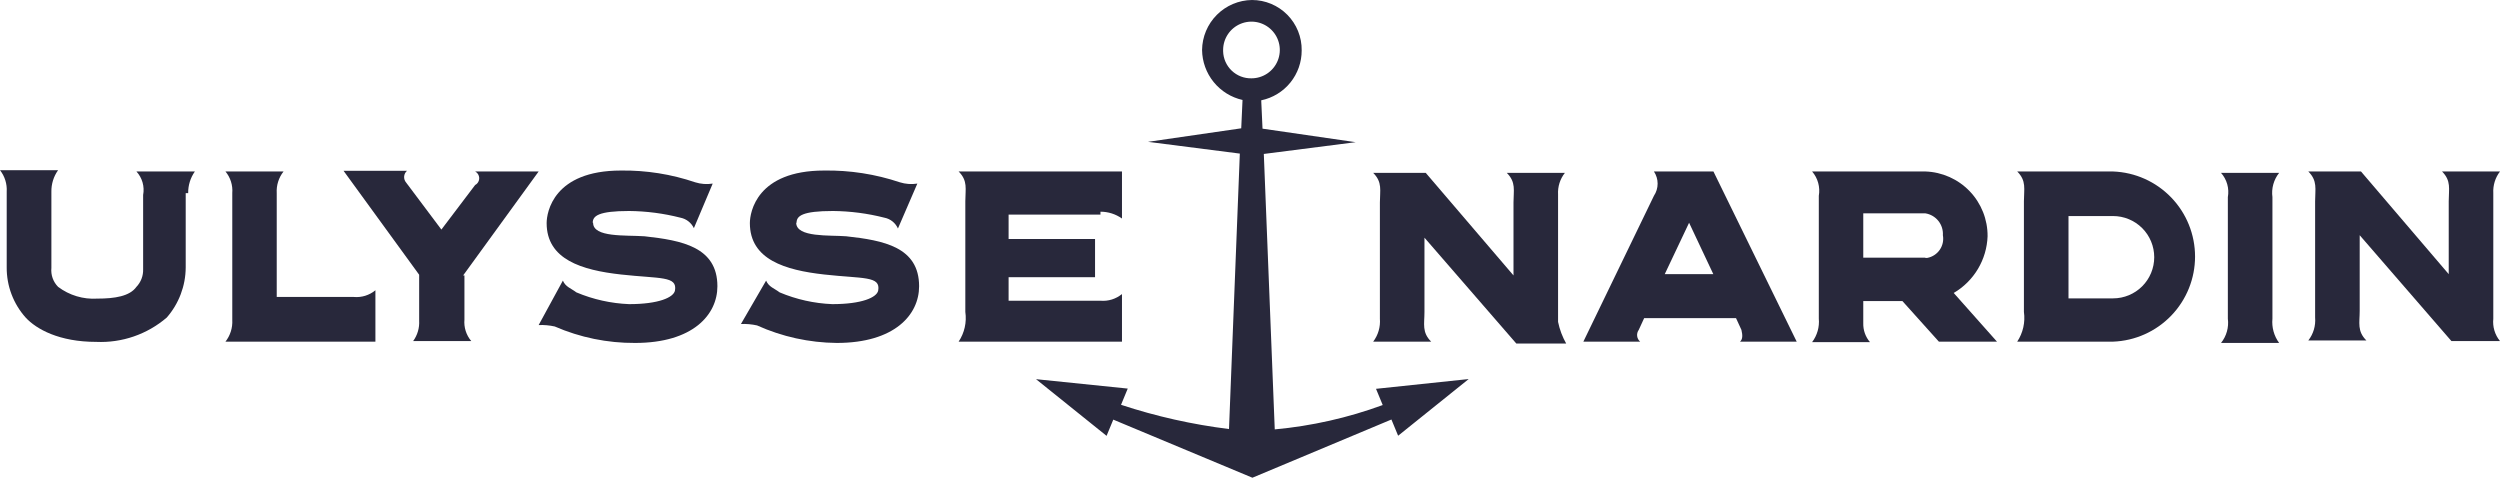 <?xml version="1.0" encoding="UTF-8"?> <svg xmlns="http://www.w3.org/2000/svg" width="361" height="69" viewBox="0 0 361 69" fill="none"> <path d="M360.032 27.886C359.97 26.762 360.314 25.653 361 24.761H352.628C353.986 26.119 353.596 27.291 353.596 29.057V39.587L340.927 24.761H333.318C334.677 26.119 334.303 27.291 334.303 29.057V45.853C334.404 47.042 334.052 48.224 333.318 49.165H341.708C340.349 47.806 340.74 46.634 340.74 44.885V33.965L353.986 49.25H361C360.633 48.803 360.358 48.288 360.192 47.734C360.026 47.18 359.972 46.598 360.032 46.023V27.886Z" fill="#28283B"></path> <path d="M328.139 46.023V28.463C328.055 27.845 328.098 27.216 328.265 26.614C328.431 26.013 328.717 25.452 329.107 24.964H320.717C321.135 25.435 321.441 25.994 321.612 26.6C321.783 27.206 321.813 27.843 321.702 28.463V46.023C321.781 46.642 321.735 47.271 321.565 47.872C321.396 48.473 321.108 49.034 320.717 49.521H329.107C328.365 48.514 328.021 47.268 328.139 46.023" fill="#28283B"></path> <path d="M305.127 24.761H291.286C292.645 26.119 292.254 27.291 292.254 29.057V45.038C292.467 46.54 292.122 48.069 291.286 49.335H305.127C308.307 49.217 311.317 47.87 313.524 45.579C315.732 43.288 316.966 40.23 316.966 37.048C316.966 33.866 315.732 30.808 313.524 28.517C311.317 26.225 308.307 24.879 305.127 24.761V24.761ZM305.127 43.085H298.691V31.197H305.127C306.703 31.197 308.215 31.823 309.33 32.938C310.445 34.053 311.071 35.565 311.071 37.141C311.071 38.718 310.445 40.229 309.33 41.344C308.215 42.459 306.703 43.085 305.127 43.085Z" fill="#28283B"></path> <path d="M282.116 42.304C283.554 41.462 284.756 40.27 285.611 38.839C286.466 37.408 286.946 35.784 287.007 34.118C287.026 31.698 286.099 29.365 284.425 27.617C282.75 25.87 280.459 24.845 278.04 24.761H261.668C262.08 25.239 262.38 25.802 262.547 26.41C262.715 27.018 262.745 27.655 262.636 28.276V46.006C262.75 47.219 262.404 48.431 261.668 49.403H270.024C269.373 48.643 269.028 47.668 269.056 46.668V43.476H274.711L279.976 49.335H288.365L282.116 42.304ZM278.023 37.209H269.056V30.807H278.023C278.762 30.924 279.431 31.312 279.899 31.896C280.367 32.48 280.6 33.218 280.553 33.965C280.687 34.699 280.524 35.457 280.101 36.071C279.678 36.685 279.028 37.107 278.294 37.243H278.023V37.209Z" fill="#28283B"></path> <path d="M247.42 24.761H238.827C239.175 25.281 239.361 25.893 239.361 26.518C239.361 27.144 239.175 27.756 238.827 28.276L228.637 49.335H236.84C236.598 49.13 236.442 48.841 236.404 48.526C236.367 48.211 236.449 47.893 236.636 47.636L237.417 45.938H250.681L251.462 47.636C251.649 48.418 251.649 48.995 251.258 49.335H259.444L247.42 24.761ZM240.389 39.587L243.905 32.165L247.403 39.587H240.389Z" fill="#28283B"></path> <path d="M224.985 46.396V28.072C224.922 26.951 225.272 25.845 225.97 24.964H217.581C218.939 26.323 218.549 27.495 218.549 29.244V39.773L205.88 24.964H198.289C199.647 26.323 199.257 27.495 199.257 29.244V46.023C199.35 47.208 199.006 48.386 198.289 49.334H206.661C205.302 47.976 205.693 46.804 205.693 45.038V34.322L218.956 49.606H226.157C225.605 48.632 225.21 47.578 224.985 46.481" fill="#28283B"></path> <path d="M198.696 56.145L199.664 58.488C194.643 60.332 189.402 61.514 184.074 62.004L182.495 22.23L195.758 20.532L182.308 18.579L182.121 14.486C183.778 14.141 185.265 13.235 186.33 11.919C187.394 10.604 187.971 8.961 187.963 7.269C187.975 6.318 187.797 5.375 187.441 4.493C187.085 3.612 186.558 2.81 185.89 2.134C185.221 1.458 184.426 0.921 183.549 0.555C182.671 0.188 181.73 -0 180.78 -6.10176e-05V-6.10176e-05C178.875 0.026 177.057 0.796 175.711 2.144C174.366 3.493 173.601 5.313 173.579 7.218C173.599 8.902 174.186 10.531 175.247 11.841C176.307 13.151 177.777 14.065 179.421 14.435L179.234 18.528L165.767 20.481L179.031 22.179L177.468 61.953C172.17 61.298 166.948 60.126 161.878 58.454L162.846 56.111L149.6 54.752L159.789 62.938L160.757 60.594L180.848 68.983L200.921 60.577L201.889 62.921L212.079 54.735L198.696 56.145ZM176.619 7.218C176.619 6.408 176.859 5.617 177.309 4.944C177.758 4.271 178.398 3.746 179.146 3.436C179.893 3.127 180.716 3.045 181.51 3.203C182.304 3.361 183.033 3.751 183.606 4.324C184.178 4.896 184.568 5.625 184.726 6.419C184.884 7.213 184.803 8.036 184.493 8.784C184.183 9.532 183.659 10.171 182.986 10.621C182.313 11.07 181.521 11.31 180.712 11.31C179.652 11.333 178.626 10.935 177.859 10.203C177.091 9.471 176.646 8.464 176.619 7.404V7.218Z" fill="#28283B"></path> <path d="M158.906 30.569C160.019 30.567 161.105 30.911 162.014 31.554V24.761H138.425C139.783 26.119 139.393 27.291 139.393 29.057V45.038C139.613 46.541 139.269 48.072 138.425 49.335H162.014V42.457C161.145 43.175 160.029 43.522 158.906 43.425H145.642V40.028H158.125V34.509H145.642V30.993H158.906V30.569Z" fill="#28283B"></path> <path d="M115.024 32.165C115.024 31.197 115.805 30.467 120.288 30.467C122.792 30.491 125.284 30.816 127.71 31.435C128.137 31.517 128.539 31.702 128.879 31.975C129.219 32.247 129.488 32.598 129.663 32.997L132.465 26.51C131.618 26.644 130.752 26.58 129.934 26.323C126.417 25.143 122.724 24.569 119.014 24.625C109.266 24.625 108.281 30.654 108.281 32.216C108.281 37.481 113.376 39.009 119.014 39.638C124.653 40.266 127.2 39.824 126.809 41.964C126.606 42.949 124.466 43.917 120.186 43.917C117.569 43.813 114.991 43.237 112.578 42.219V42.219C111.797 41.624 111.016 41.438 110.625 40.521L106.991 46.787C107.772 46.753 108.554 46.822 109.317 46.991C112.938 48.624 116.86 49.486 120.832 49.521C129.204 49.521 132.719 45.429 132.719 41.336C132.719 35.681 127.625 34.713 122.19 34.118C119.847 33.931 114.973 34.322 114.973 32.165" fill="#28283B"></path> <path d="M85.592 32.165C85.592 31.197 86.373 30.467 90.856 30.467C93.355 30.491 95.841 30.816 98.261 31.435C98.679 31.518 99.072 31.698 99.408 31.961C99.744 32.223 100.014 32.561 100.197 32.946L102.914 26.51C102.068 26.644 101.201 26.58 100.384 26.323C96.934 25.151 93.31 24.577 89.668 24.625C79.92 24.625 78.935 30.654 78.935 32.216C78.935 37.48 84.029 39.009 89.668 39.637C95.306 40.266 97.853 39.824 97.463 41.964C97.259 42.949 95.119 43.917 90.839 43.917C88.222 43.812 85.645 43.237 83.231 42.219V42.219C82.45 41.624 81.669 41.438 81.278 40.52L77.78 46.94C78.561 46.906 79.343 46.974 80.106 47.144C83.765 48.736 87.716 49.545 91.706 49.521C100.078 49.521 103.593 45.428 103.593 41.336C103.593 35.68 98.499 34.712 93.064 34.118C90.33 33.931 85.643 34.322 85.643 32.165" fill="#28283B"></path> <path d="M66.878 39.773L77.781 24.761H68.61C68.738 24.828 68.852 24.921 68.945 25.033C69.037 25.145 69.107 25.274 69.149 25.413C69.192 25.552 69.207 25.697 69.193 25.842C69.179 25.986 69.137 26.127 69.069 26.255C68.966 26.451 68.806 26.611 68.61 26.714V26.714L63.736 33.15L58.641 26.357C58.434 26.114 58.332 25.798 58.358 25.48C58.383 25.161 58.534 24.866 58.777 24.659V24.659H49.606L60.526 39.671V46.295C60.588 47.35 60.282 48.395 59.66 49.25H68.05C67.688 48.822 67.415 48.328 67.246 47.794C67.076 47.261 67.015 46.699 67.065 46.142V39.773H66.878Z" fill="#28283B"></path> <path d="M39.96 27.886C39.892 26.758 40.243 25.646 40.945 24.761H32.556C33.281 25.633 33.634 26.755 33.541 27.886V46.21C33.602 47.336 33.252 48.447 32.556 49.335H54.209V41.913C53.336 42.637 52.212 42.985 51.084 42.881H39.96V27.886Z" fill="#28283B"></path> <path d="M27.172 27.885C27.156 26.768 27.495 25.674 28.14 24.761H19.7C20.114 25.212 20.418 25.755 20.586 26.344C20.754 26.934 20.782 27.555 20.668 28.157V38.89C20.682 39.355 20.604 39.818 20.437 40.252C20.271 40.687 20.021 41.084 19.7 41.421C18.732 42.779 16.575 43.119 14.045 43.119C12.017 43.248 10.011 42.645 8.389 41.421C8.036 41.065 7.766 40.635 7.599 40.162C7.432 39.689 7.371 39.185 7.421 38.686V27.682C7.403 26.569 7.742 25.479 8.389 24.574H0C0.693 25.456 1.038 26.562 0.968 27.682V38.602C0.948 41.274 1.922 43.859 3.702 45.853C5.265 47.551 8.576 49.368 13.892 49.368C17.612 49.535 21.256 48.278 24.081 45.853C25.828 43.852 26.798 41.291 26.816 38.635V27.885H27.172Z" fill="#28283B"></path> </svg> 